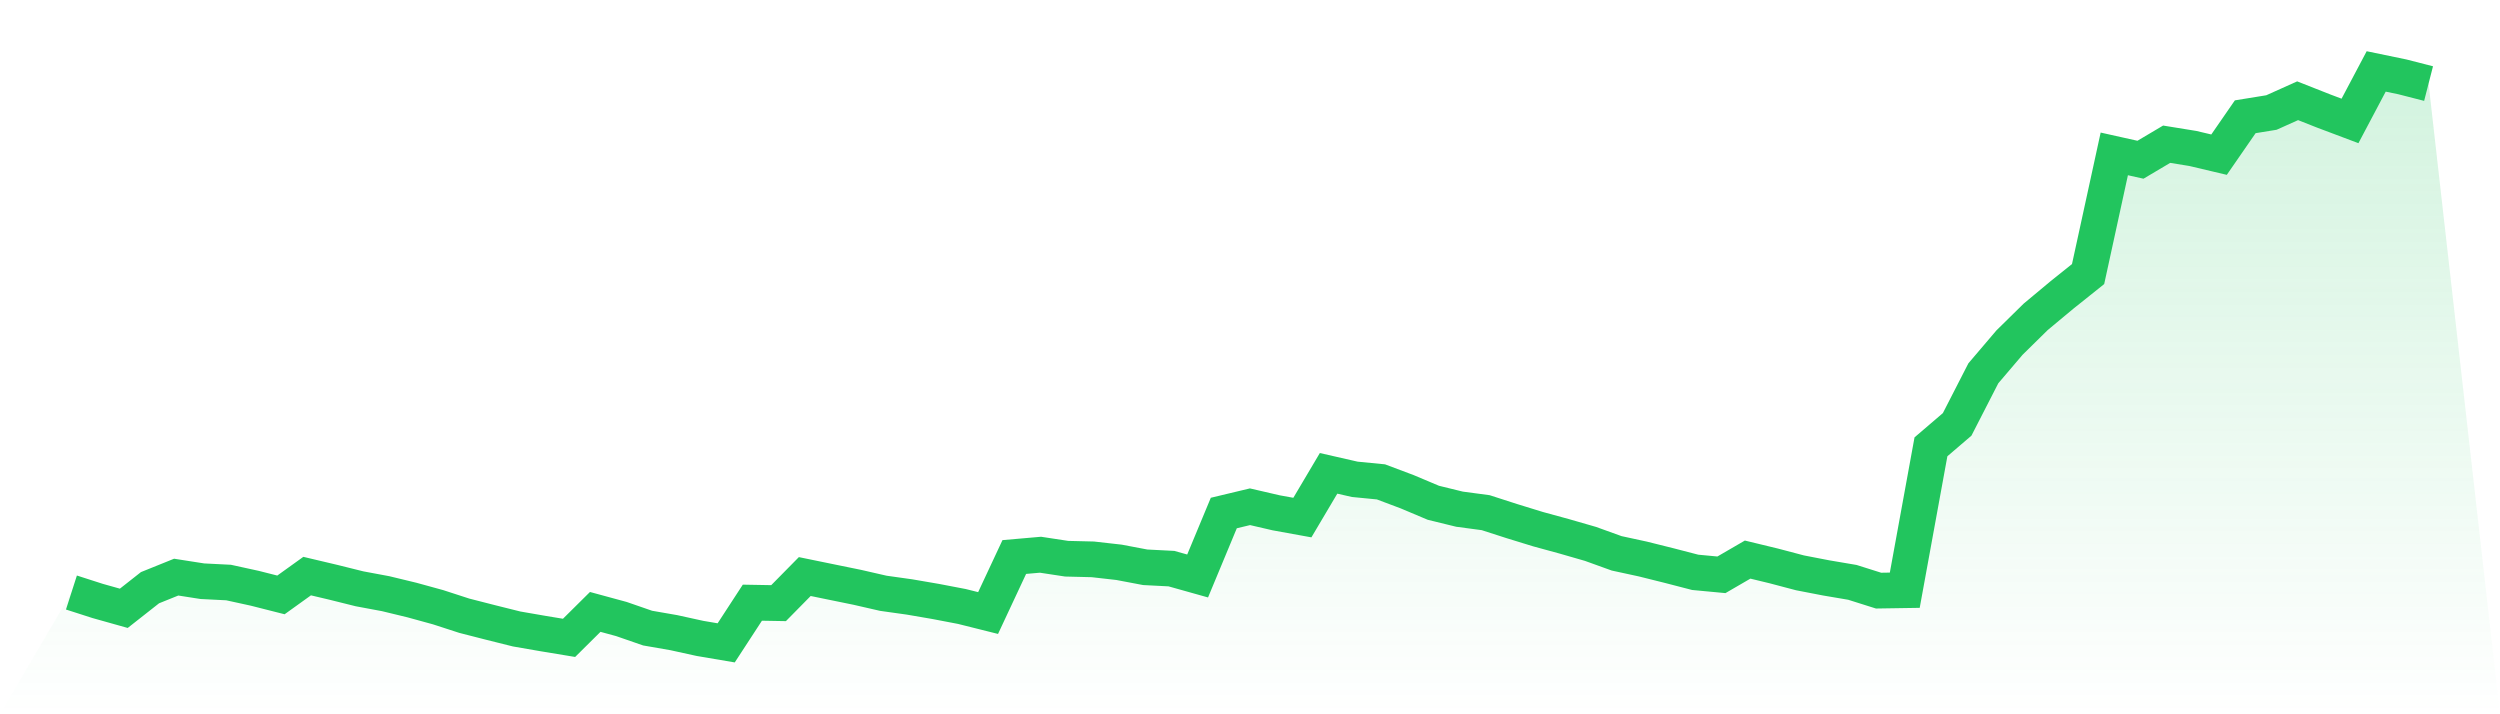 <svg viewBox="0 0 140 40" xmlns="http://www.w3.org/2000/svg">
<defs>
<linearGradient id="gradient" x1="0" x2="0" y1="0" y2="1">
<stop offset="0%" stop-color="#22c55e" stop-opacity="0.2"/>
<stop offset="100%" stop-color="#22c55e" stop-opacity="0"/>
</linearGradient>
</defs>
<path d="M4,33.181 L4,33.181 L5.467,33.653 L6.933,34.065 L8.4,32.911 L9.867,32.319 L11.333,32.548 L12.8,32.622 L14.267,32.943 L15.733,33.315 L17.2,32.261 L18.667,32.608 L20.133,32.973 L21.6,33.247 L23.067,33.602 L24.533,34.005 L26,34.481 L27.467,34.857 L28.933,35.223 L30.4,35.477 L31.867,35.72 L33.333,34.267 L34.8,34.666 L36.267,35.174 L37.733,35.429 L39.2,35.751 L40.667,36 L42.133,33.75 L43.6,33.776 L45.067,32.287 L46.533,32.588 L48,32.888 L49.467,33.224 L50.933,33.43 L52.4,33.682 L53.867,33.963 L55.333,34.33 L56.8,31.193 L58.267,31.065 L59.733,31.288 L61.2,31.324 L62.667,31.49 L64.133,31.768 L65.6,31.843 L67.067,32.255 L68.533,28.729 L70,28.378 L71.467,28.718 L72.933,28.984 L74.4,26.507 L75.867,26.842 L77.333,26.985 L78.8,27.537 L80.267,28.155 L81.733,28.514 L83.2,28.71 L84.667,29.183 L86.133,29.634 L87.6,30.035 L89.067,30.458 L90.533,30.987 L92,31.305 L93.467,31.671 L94.933,32.051 L96.4,32.189 L97.867,31.337 L99.333,31.692 L100.8,32.079 L102.267,32.363 L103.733,32.612 L105.2,33.075 L106.667,33.052 L108.133,25.022 L109.6,23.766 L111.067,20.905 L112.533,19.184 L114,17.742 L115.467,16.52 L116.933,15.348 L118.4,8.618 L119.867,8.945 L121.333,8.076 L122.8,8.314 L124.267,8.661 L125.733,6.539 L127.2,6.301 L128.667,5.642 L130.133,6.22 L131.6,6.772 L133.067,4 L134.533,4.304 L136,4.68 L140,40 L0,40 z" fill="url(#gradient)"/>
<path d="M4,33.181 L4,33.181 L5.467,33.653 L6.933,34.065 L8.4,32.911 L9.867,32.319 L11.333,32.548 L12.8,32.622 L14.267,32.943 L15.733,33.315 L17.2,32.261 L18.667,32.608 L20.133,32.973 L21.6,33.247 L23.067,33.602 L24.533,34.005 L26,34.481 L27.467,34.857 L28.933,35.223 L30.4,35.477 L31.867,35.72 L33.333,34.267 L34.8,34.666 L36.267,35.174 L37.733,35.429 L39.2,35.751 L40.667,36 L42.133,33.75 L43.6,33.776 L45.067,32.287 L46.533,32.588 L48,32.888 L49.467,33.224 L50.933,33.43 L52.4,33.682 L53.867,33.963 L55.333,34.33 L56.8,31.193 L58.267,31.065 L59.733,31.288 L61.2,31.324 L62.667,31.49 L64.133,31.768 L65.6,31.843 L67.067,32.255 L68.533,28.729 L70,28.378 L71.467,28.718 L72.933,28.984 L74.4,26.507 L75.867,26.842 L77.333,26.985 L78.8,27.537 L80.267,28.155 L81.733,28.514 L83.2,28.71 L84.667,29.183 L86.133,29.634 L87.6,30.035 L89.067,30.458 L90.533,30.987 L92,31.305 L93.467,31.671 L94.933,32.051 L96.4,32.189 L97.867,31.337 L99.333,31.692 L100.8,32.079 L102.267,32.363 L103.733,32.612 L105.2,33.075 L106.667,33.052 L108.133,25.022 L109.6,23.766 L111.067,20.905 L112.533,19.184 L114,17.742 L115.467,16.52 L116.933,15.348 L118.4,8.618 L119.867,8.945 L121.333,8.076 L122.8,8.314 L124.267,8.661 L125.733,6.539 L127.2,6.301 L128.667,5.642 L130.133,6.22 L131.6,6.772 L133.067,4 L134.533,4.304 L136,4.68" fill="none" stroke="#22c55e" stroke-width="2"/>
</svg>